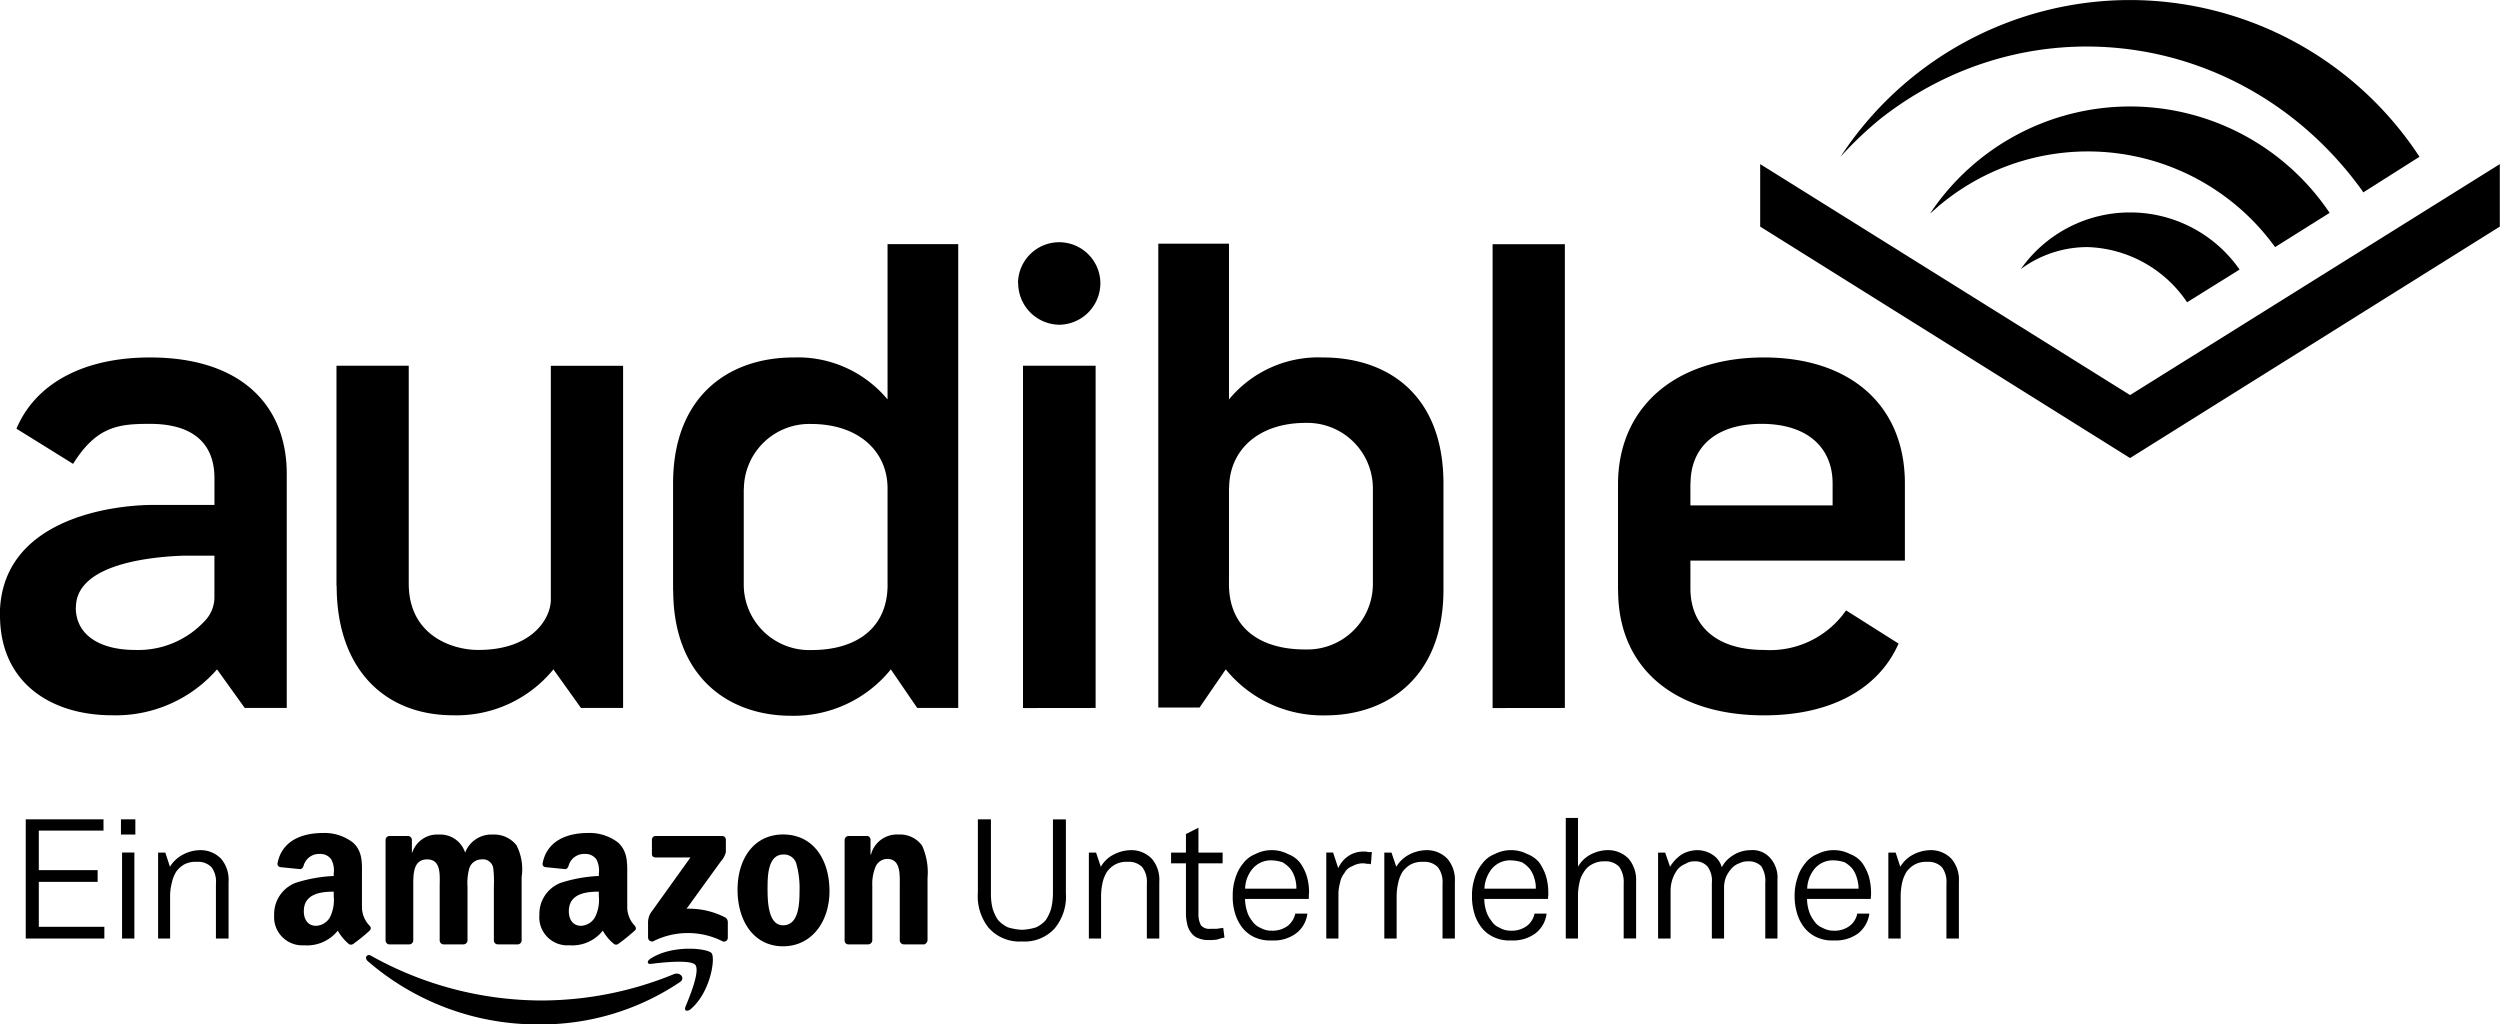 <svg height="81.953" viewBox="0 0 200 81.953" width="200" xmlns="http://www.w3.org/2000/svg"><path d="m-1302.245-6214.762c-.283-.273-.02-.625.322-.391a28.054 28.054 0 0 0 13.721 3.555 27.975 27.975 0 0 0 10.469-2.109c.518-.2.957.352.439.664a19.9 19.9 0 0 1 -11.23 3.359 20.732 20.732 0 0 1 -13.721-5.078zm25.43 3.672c.352-.859 1.182-2.852.791-3.359-.391-.43-2.578-.2-3.555-.078-.293.039-.332-.2-.068-.391 1.748-1.172 4.59-.859 4.922-.469s-.088 3.2-1.729 4.531a.6.6 0 0 1 -.234.078c-.127.001-.196-.077-.127-.312zm4.17-9.375c0-2.461 1.309-4.414 3.643-4.414 2.4 0 3.711 1.992 3.711 4.531 0 2.461-1.436 4.414-3.711 4.414-2.354 0-3.644-2.031-3.644-4.531zm2.4-.234c0 .977-.02 3.086 1.24 3.086s1.318-1.719 1.318-2.734a7.162 7.162 0 0 0 -.244-2.148 1.016 1.016 0 0 0 -1.045-.781c-1.199-.001-1.267 1.6-1.267 2.576zm-18.252 2.266a2.659 2.659 0 0 1 1.709-2.578 11.552 11.552 0 0 1 3.047-.547v-.2a1.92 1.92 0 0 0 -.2-1.133 1.068 1.068 0 0 0 -.918-.43 1.282 1.282 0 0 0 -1.289.9c-.039.156-.137.313-.283.313l-1.572-.156a.255.255 0 0 1 -.234-.312c.352-1.875 2.08-2.422 3.613-2.422a3.73 3.73 0 0 1 2.441.781c.781.742.713 1.68.713 2.734v2.461a2.153 2.153 0 0 0 .605 1.445c.1.117.127.313-.01.391a14.264 14.264 0 0 1 -1.25 1.016.335.335 0 0 1 -.371.078 3.693 3.693 0 0 1 -.928-1.094 3.109 3.109 0 0 1 -2.666 1.172 2.247 2.247 0 0 1 -2.41-2.42zm2.354-.312c0 .7.352 1.172.977 1.172a1.337 1.337 0 0 0 1.123-.7 3.057 3.057 0 0 0 .3-1.68v-.352c-1.168-.004-2.399.231-2.399 1.559zm-23.574.313a2.68 2.68 0 0 1 1.719-2.578 11.552 11.552 0 0 1 3.047-.547v-.2a1.848 1.848 0 0 0 -.2-1.133 1.051 1.051 0 0 0 -.908-.43 1.274 1.274 0 0 0 -1.289.9c-.039.156-.137.313-.293.313l-1.562-.156a.267.267 0 0 1 -.244-.312c.361-1.875 2.07-2.422 3.613-2.422a3.713 3.713 0 0 1 2.441.781c.791.742.7 1.68.7 2.734v2.461a2.159 2.159 0 0 0 .615 1.445.26.26 0 0 1 0 .391 14.264 14.264 0 0 1 -1.25 1.016.35.35 0 0 1 -.381.078 3.8 3.8 0 0 1 -.918-1.094 3.138 3.138 0 0 1 -2.676 1.172 2.259 2.259 0 0 1 -2.413-2.421zm2.373-.312c0 .7.352 1.172.977 1.172a1.337 1.337 0 0 0 1.123-.7 3.139 3.139 0 0 0 .293-1.68v-.352c-1.161-.005-2.392.23-2.392 1.558zm47.969 2.656a.326.326 0 0 1 -.293-.312v-4.336c0-.9.1-2.187-1.006-2.187a1.036 1.036 0 0 0 -.947.664 3.675 3.675 0 0 0 -.244 1.523v4.336a.339.339 0 0 1 -.332.313h-1.6a.3.3 0 0 1 -.283-.312v-8.047a.335.335 0 0 1 .3-.312h1.5a.293.293 0 0 1 .273.273v1.211h.039a2.14 2.14 0 0 1 2.207-1.6 2.161 2.161 0 0 1 1.885.9 5.221 5.221 0 0 1 .43 2.578v5c-.029.156-.166.313-.3.313zm-32.471 0a.311.311 0 0 1 -.293-.312v-4.3a9.431 9.431 0 0 0 -.049-1.484.836.836 0 0 0 -.947-.7 1.025 1.025 0 0 0 -.967.7 4.418 4.418 0 0 0 -.146 1.484v4.3a.328.328 0 0 1 -.312.313h-1.621a.318.318 0 0 1 -.293-.312v-4.3c0-.859.156-2.187-1-2.187s-1.113 1.25-1.113 2.188v4.3a.328.328 0 0 1 -.312.313h-1.621a.318.318 0 0 1 -.283-.312v-8.047a.314.314 0 0 1 .313-.312h1.5a.326.326 0 0 1 .293.313v1.016h.029a2.1 2.1 0 0 1 2.129-1.445 2.086 2.086 0 0 1 2.1 1.445 2.253 2.253 0 0 1 2.236-1.445 2.266 2.266 0 0 1 1.875.859 4.214 4.214 0 0 1 .41 2.539v5.078a.33.33 0 0 1 -.322.313zm12.041-.547v-1.133a1.545 1.545 0 0 1 .2-.82l3.193-4.453h-2.783c-.166 0-.3-.078-.3-.273v-1.133a.293.293 0 0 1 .293-.312h5.322a.3.3 0 0 1 .3.313v.977a1.719 1.719 0 0 1 -.4.742l-2.744 3.789a6.291 6.291 0 0 1 3.027.664.441.441 0 0 1 .273.43v1.211a.305.305 0 0 1 -.391.313 6.163 6.163 0 0 0 -5.605 0h-.1a.31.31 0 0 1 -.28-.317zm27.275-.742a4.041 4.041 0 0 1 -.889-2.852v-5.859h1.045v5.9a4.9 4.9 0 0 0 .127 1.211 3.423 3.423 0 0 0 .439.938 2.646 2.646 0 0 0 .781.586 4.626 4.626 0 0 0 1.133.2 4.318 4.318 0 0 0 1.143-.2 2.373 2.373 0 0 0 .771-.586 3.394 3.394 0 0 0 .43-.937 5.413 5.413 0 0 0 .137-1.211v-5.9h1.035v5.9a4 4 0 0 1 -.889 2.813 3.255 3.255 0 0 1 -2.627 1.055 3.289 3.289 0 0 1 -2.634-1.06zm66.27.742a2.67 2.67 0 0 1 -1-.742 3.318 3.318 0 0 1 -.605-1.133 4.685 4.685 0 0 1 -.215-1.445 4.4 4.4 0 0 1 .225-1.445 3.2 3.2 0 0 1 .625-1.172 2.257 2.257 0 0 1 .977-.742 2.824 2.824 0 0 1 1.289-.312 2.826 2.826 0 0 1 1.318.313 2.228 2.228 0 0 1 .938.664 3.86 3.86 0 0 1 .557 1.094 4.957 4.957 0 0 1 .186 1.328v.234a1.289 1.289 0 0 0 -.02.273h-5.1a3.3 3.3 0 0 0 .156.977 2.478 2.478 0 0 0 .41.781 1.384 1.384 0 0 0 .664.547 1.808 1.808 0 0 0 .918.234 2.007 2.007 0 0 0 1.27-.391 1.625 1.625 0 0 0 .6-.977h.967a2.427 2.427 0 0 1 -.918 1.6 3.042 3.042 0 0 1 -1.914.547 2.885 2.885 0 0 1 -1.327-.235zm-.215-5.508a2.663 2.663 0 0 0 -.6 1.6h4.111a2.732 2.732 0 0 0 -.137-.859 2.192 2.192 0 0 0 -.361-.742 2.311 2.311 0 0 0 -.615-.508 2.951 2.951 0 0 0 -.889-.156 1.9 1.9 0 0 0 -1.508.663zm-25.605 5.508a2.67 2.67 0 0 1 -1-.742 3.318 3.318 0 0 1 -.605-1.133 4.7 4.7 0 0 1 -.205-1.445 4.41 4.41 0 0 1 .215-1.445 3.349 3.349 0 0 1 .625-1.172 2.229 2.229 0 0 1 .986-.742 2.793 2.793 0 0 1 1.289-.312 2.785 2.785 0 0 1 1.309.313 2.322 2.322 0 0 1 .947.664 4.1 4.1 0 0 1 .547 1.094 4.6 4.6 0 0 1 .186 1.328v.234a1.289 1.289 0 0 0 -.02.273h-5.1a3.3 3.3 0 0 0 .156.977 2.312 2.312 0 0 0 .42.781 1.362 1.362 0 0 0 .654.547 1.758 1.758 0 0 0 .918.234 2.007 2.007 0 0 0 1.27-.391 1.625 1.625 0 0 0 .6-.977h.967a2.352 2.352 0 0 1 -.918 1.6 3.024 3.024 0 0 1 -1.914.547 2.908 2.908 0 0 1 -1.326-.235zm-.215-5.508a2.725 2.725 0 0 0 -.6 1.6h4.111a2.477 2.477 0 0 0 -.127-.859 2.207 2.207 0 0 0 -.371-.742 2.421 2.421 0 0 0 -.605-.508 3.067 3.067 0 0 0 -.889-.156 1.908 1.908 0 0 0 -1.518.663zm-18.945 5.508a2.716 2.716 0 0 1 -.986-.742 3.477 3.477 0 0 1 -.6-1.133 4.418 4.418 0 0 1 -.205-1.445 4.41 4.41 0 0 1 .215-1.445 3.349 3.349 0 0 1 .625-1.172 2.257 2.257 0 0 1 .977-.742 2.865 2.865 0 0 1 1.3-.312 2.8 2.8 0 0 1 1.3.313 2.259 2.259 0 0 1 .947.664 3.86 3.86 0 0 1 .557 1.094 4.6 4.6 0 0 1 .186 1.328c0 .078-.02.156-.02.234v.273h-5.1a3.3 3.3 0 0 0 .156.977 2.136 2.136 0 0 0 .41.781 1.456 1.456 0 0 0 .654.547 1.794 1.794 0 0 0 .928.234 2.027 2.027 0 0 0 1.27-.391 1.722 1.722 0 0 0 .6-.977h.967a2.327 2.327 0 0 1 -.928 1.6 2.977 2.977 0 0 1 -1.9.547 2.993 2.993 0 0 1 -1.352-.235zm-.2-5.508a2.6 2.6 0 0 0 -.6 1.6h4.1a2.731 2.731 0 0 0 -.117-.859 2.207 2.207 0 0 0 -.371-.742 2.477 2.477 0 0 0 -.615-.508 3 3 0 0 0 -.879-.156 1.908 1.908 0 0 0 -1.513.663zm-4.395 5.547a1.287 1.287 0 0 1 -.557-.469 1.663 1.663 0 0 1 -.293-.7 3.524 3.524 0 0 1 -.088-.859v-3.945h-1.191v-.859h1.191v-1.484l1-.508v1.992h1.934v.859h-1.934v4.063a1.8 1.8 0 0 0 .205.9.867.867 0 0 0 .752.273h.537c.166-.039.332-.039.488-.078l.1.781a3.385 3.385 0 0 0 -.576.156 3.685 3.685 0 0 1 -.684.039 1.968 1.968 0 0 1 -.878-.165zm59.9.039v-4.375a1.947 1.947 0 0 0 -.361-1.328 1.5 1.5 0 0 0 -1.162-.43 1.918 1.918 0 0 0 -.986.2 2.076 2.076 0 0 0 -.674.586 2.855 2.855 0 0 0 -.371.938 5.217 5.217 0 0 0 -.107 1.055v3.359h-.986v-6.875h.586l.371 1.133a2.54 2.54 0 0 1 1.035-.977 3.083 3.083 0 0 1 1.318-.352 2.263 2.263 0 0 1 1.748.7 2.591 2.591 0 0 1 .586 1.836v4.531zm-14.492 0v-4.453a2.138 2.138 0 0 0 -.322-1.328 1.375 1.375 0 0 0 -1.064-.391 1.506 1.506 0 0 0 -.7.156 1.5 1.5 0 0 0 -.625.43 2.667 2.667 0 0 0 -.43.664 2.325 2.325 0 0 0 -.156.859v4.063h-.977v-4.453a1.93 1.93 0 0 0 -.332-1.289 1.282 1.282 0 0 0 -1.055-.43 1.208 1.208 0 0 0 -.723.2 1.536 1.536 0 0 0 -.615.43 2.714 2.714 0 0 0 -.42.781 2.925 2.925 0 0 0 -.156.977v3.789h-1v-6.875h.566l.391 1.133a3.058 3.058 0 0 1 .918-.977 2.506 2.506 0 0 1 1.211-.352 2.215 2.215 0 0 1 1.309.391 1.729 1.729 0 0 1 .7.977 2.449 2.449 0 0 1 .938-.977 2.593 2.593 0 0 1 1.348-.391 1.881 1.881 0 0 1 1.621.664 2.361 2.361 0 0 1 .547 1.719v4.688zm-11.328 0v-4.375a2.137 2.137 0 0 0 -.361-1.367 1.5 1.5 0 0 0 -1.162-.43 1.928 1.928 0 0 0 -1 .234 1.641 1.641 0 0 0 -.664.625 2.345 2.345 0 0 0 -.361.9 4.49 4.49 0 0 0 -.107 1.016v3.4h-.977v-9.648h.977v3.906a2.473 2.473 0 0 1 1.006-.977 3.036 3.036 0 0 1 1.3-.352 2.285 2.285 0 0 1 1.758.7 2.657 2.657 0 0 1 .586 1.836v4.531zm-14.492 0v-4.375a1.945 1.945 0 0 0 -.371-1.328 1.5 1.5 0 0 0 -1.172-.43 1.984 1.984 0 0 0 -.986.2 2.145 2.145 0 0 0 -.664.586 2.843 2.843 0 0 0 -.361.938 4.593 4.593 0 0 0 -.117 1.055v3.359h-.986v-6.875h.576l.381 1.133a2.6 2.6 0 0 1 1.035-.977 3.12 3.12 0 0 1 1.318-.352 2.278 2.278 0 0 1 1.748.7 2.591 2.591 0 0 1 .586 1.836v4.531zm-9.3 0v-6.875h.547l.41 1.25a2.262 2.262 0 0 1 .879-1.016 2.118 2.118 0 0 1 1.191-.312.861.861 0 0 1 .322.039h.3c-.01.156-.039.352-.039.508-.01.117-.02.273-.049.469a.735.735 0 0 0 -.283-.039c-.1 0-.2-.039-.293-.039a1.7 1.7 0 0 0 -.908.234 1.1 1.1 0 0 0 -.625.547 1.709 1.709 0 0 0 -.352.781 3.441 3.441 0 0 0 -.127.938v3.516zm-14.355 0v-4.375a1.947 1.947 0 0 0 -.361-1.328 1.5 1.5 0 0 0 -1.162-.43 1.918 1.918 0 0 0 -.986.2 2.076 2.076 0 0 0 -.674.586 2.855 2.855 0 0 0 -.371.938 5.217 5.217 0 0 0 -.107 1.055v3.359h-.977v-6.875h.576l.381 1.133a2.459 2.459 0 0 1 1.025-.977 3.083 3.083 0 0 1 1.318-.352 2.263 2.263 0 0 1 1.748.7 2.591 2.591 0 0 1 .586 1.836v4.531zm-74.473 0v-4.375a1.95 1.95 0 0 0 -.352-1.328 1.5 1.5 0 0 0 -1.172-.43 1.978 1.978 0 0 0 -1 .2 2.107 2.107 0 0 0 -.654.586 2.843 2.843 0 0 0 -.361.938 4.107 4.107 0 0 0 -.127 1.055v3.359h-.959v-6.875h.576l.371 1.133a2.624 2.624 0 0 1 1.045-.977 3 3 0 0 1 1.3-.352 2.285 2.285 0 0 1 1.758.7 2.591 2.591 0 0 1 .586 1.836v4.531zm-7.51 0v-6.875h.986v6.875zm-7.705 0v-9.531h6.221v.9h-5.176v3.164h4.707v.938h-4.707v3.594h5.244v.938zm7.617-8.32v-1.211h1.152v1.211zm44.17-19.531v-8.555c0-6.875 4.326-10.078 9.668-10.078a9.334 9.334 0 0 1 7.49 3.359v-12.422h5.654v37.104h-3.281l-2.109-3.086a9.986 9.986 0 0 1 -7.959 3.711c-5.087.004-9.452-3.16-9.452-10.035zm5.654-8.125v7.7a5.244 5.244 0 0 0 5.43 5.2c3.574 0 6.172-1.758 6.074-5.43v-7.5c0-2.969-2.314-5.156-6.123-5.156a5.232 5.232 0 0 0 -5.37 5.184zm69.941 8.125v-8.477c0-6.172 4.58-10.156 11.68-10.156 6.855 0 11.27 3.789 11.27 10.078v6.172h-17.158v2.227c0 2.891 1.953 4.922 5.889 4.922a7.407 7.407 0 0 0 6.563-3.164l4.2 2.656c-1.6 3.633-5.42 5.742-10.762 5.742-7.09-.002-11.674-3.713-11.674-10.002zm5.791-8.555v1.758h11.377v-1.758c0-2.812-1.953-4.766-5.693-4.766s-5.672 1.952-5.672 4.764zm-135.244 10.547c0-7.617 8.779-8.828 12.314-8.828h4.854v-2.148c0-2.7-1.641-4.336-5.156-4.336-2.451 0-4.258.156-6.152 3.2l-4.531-2.812c1.416-3.4 5.068-5.7 10.684-5.7 7.363 0 10.938 3.906 10.938 9.3v18.74h-3.359l-2.217-3.086a10.75 10.75 0 0 1 -8.369 3.672c-4.932.004-8.994-2.613-8.994-8.004zm6.074-.625c0 2.266 2.012 3.4 4.746 3.4a7.251 7.251 0 0 0 5.7-2.461 2.721 2.721 0 0 0 .645-1.68v-3.4h-2.5c-3.247.116-8.579.858-8.579 4.139zm91.992 4.961-2.09 3.047h-3.3v-37.109h5.654v12.461a9.262 9.262 0 0 1 7.51-3.359c5.342 0 9.648 3.125 9.648 10.078v8.516c0 6.875-4.365 10.039-9.443 10.039a9.977 9.977 0 0 1 -7.967-3.675zm.264-14.492v7.461c-.088 3.711 2.5 5.43 6.074 5.43a5.245 5.245 0 0 0 5.439-5.156v-7.734a5.244 5.244 0 0 0 -5.371-5.234c-3.796-.004-6.13 2.184-6.13 5.231zm-71.4 7.813v-17.617h5.781v17.422c0 4.18 3.5 5.313 5.557 5.313 4.385 0 5.811-2.578 5.811-4.023v-18.711h5.781v27.375h-3.369l-2.207-3.086a10 10 0 0 1 -8 3.672c-5.511.004-9.339-3.707-9.339-10.348zm92.49 9.766v-37.109h5.781v37.102zm-37.568 0v-27.383h5.809v27.376zm58.975-38.516v-5l29.59 18.477 29.58-18.477v5l-29.58 18.516zm-59.375 4.531a3.3 3.3 0 0 1 3.3-3.281 3.3 3.3 0 0 1 3.291 3.281 3.33 3.33 0 0 1 -3.291 3.32 3.332 3.332 0 0 1 -3.285-3.322zm85.527-2.891a8.951 8.951 0 0 0 -5.3 1.758 10.674 10.674 0 0 1 8.73-4.531 10.665 10.665 0 0 1 8.77 4.57l-4.2 2.617a9.967 9.967 0 0 0 -7.985-4.416zm-11.8-3.359c-.244.234-.479.43-.7.625h-.029a19.218 19.218 0 0 1 15.957-8.516 19.24 19.24 0 0 1 15.977 8.516h-.01l-4.355 2.734a18.486 18.486 0 0 0 -26.822-3.361zm33.828-1.133c-9.18-12.773-26.416-15.352-38.6-5.742a29.606 29.606 0 0 0 -3.154 3.008 27.691 27.691 0 0 1 23.154-12.539 27.719 27.719 0 0 1 23.164 12.539l-4.5 2.852z" transform="translate(1331.649 6291.637)"/></svg>